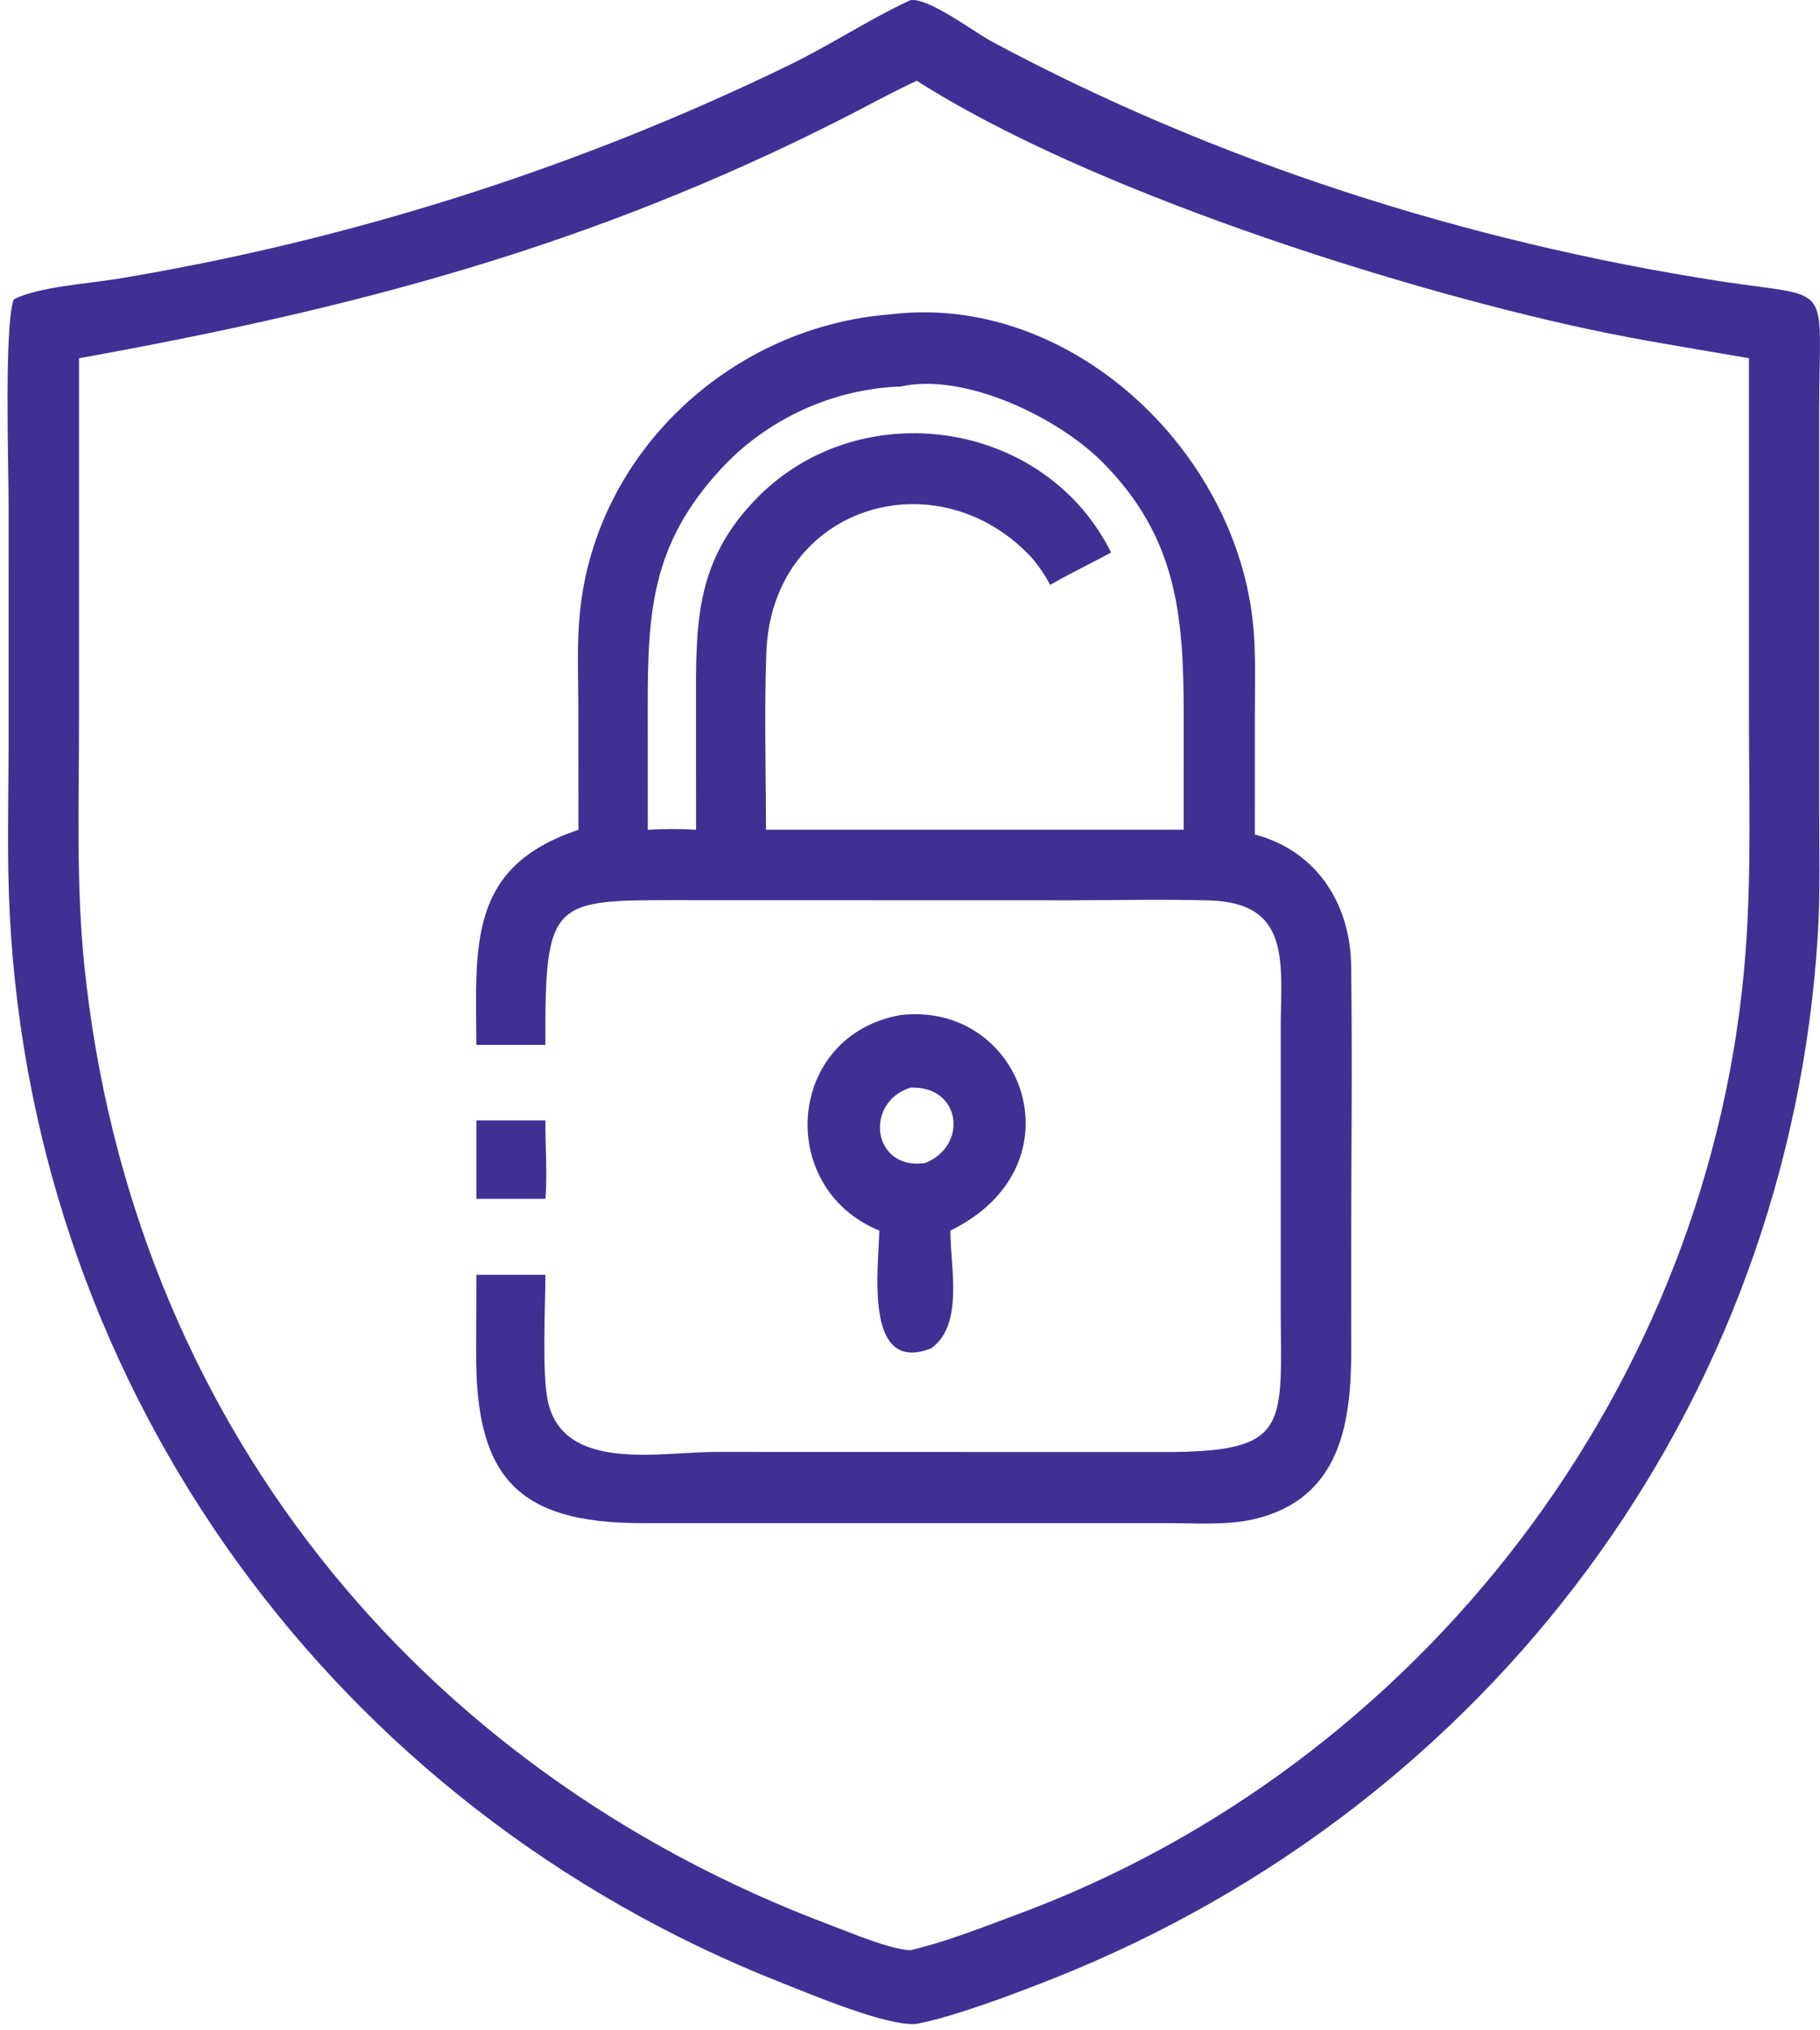 <svg width="52" height="58" viewBox="0 0 52 58" fill="none" xmlns="http://www.w3.org/2000/svg">
<g clip-path="url(#clip0_2350_589)">
<path d="M0.393 8.551C1.09 8.195 2.514 8.103 3.338 7.968C9.971 6.873 16.538 4.791 22.585 1.84C23.727 1.283 24.867 0.536 25.953 0.032L26.013 0.004C26.53 -0.074 27.841 0.92 28.325 1.18C34.753 4.633 41.92 6.908 49.099 8.026C52.448 8.548 51.977 7.937 51.976 11.747V23.052C51.976 24.282 52.012 25.521 51.935 26.747C51.087 40.241 42.501 51.573 30.158 56.494C29.073 56.927 27.305 57.6 26.192 57.815C25.381 57.906 23.169 56.972 22.327 56.64C9.597 51.625 0.986 39.84 0.279 26.126C0.195 24.493 0.245 22.841 0.246 21.205L0.245 14.307C0.245 13.32 0.118 9.262 0.394 8.551L0.393 8.551ZM26.193 2.307C25.482 2.637 24.796 3.018 24.098 3.373C16.86 7.054 10.092 8.821 2.257 10.234V20.581C2.257 22.92 2.171 25.279 2.412 27.608C3.746 40.481 11.862 50.545 23.745 55.001C24.317 55.216 25.424 55.688 26.013 55.712C27.044 55.468 28.056 55.063 29.049 54.695C40.563 50.437 48.918 39.611 49.87 27.245C50.045 24.966 49.97 22.654 49.97 20.368V10.233C48.424 9.964 46.871 9.724 45.338 9.394C39.84 8.212 31.056 5.418 26.193 2.306V2.307Z" fill="#3F3094"/>
<path d="M16.527 23.703L16.525 20.175C16.521 19.275 16.48 18.36 16.572 17.465C17.043 12.873 20.925 9.327 25.436 8.981C30.543 8.351 35.344 12.842 35.809 17.907C35.883 18.721 35.853 19.552 35.853 20.369L35.852 23.839C37.603 24.3 38.582 25.799 38.605 27.599C38.64 30.416 38.605 33.236 38.605 36.052L38.607 38.547C38.61 40.615 38.316 42.812 35.836 43.396C35.05 43.581 34.142 43.51 33.335 43.511H18.34C14.795 43.51 13.586 42.203 13.605 38.651L13.611 36.417H15.583C15.582 37.341 15.479 39.243 15.656 40.039C16.105 42.06 18.842 41.482 20.419 41.477L33.228 41.48C36.916 41.486 36.598 40.743 36.592 37.306V29.392C36.593 27.557 36.923 25.794 34.564 25.723C33.264 25.684 31.955 25.717 30.654 25.718L19.386 25.715C15.759 25.711 15.569 25.703 15.582 29.85H13.61C13.6 27.023 13.348 24.768 16.526 23.705L16.527 23.703ZM25.735 11.042C23.808 11.106 21.929 11.961 20.608 13.386C18.606 15.55 18.505 17.476 18.506 20.253L18.508 23.704C18.972 23.678 19.423 23.675 19.888 23.704L19.886 20.256C19.883 17.861 19.83 16.049 21.641 14.213C24.581 11.232 29.844 11.967 31.746 15.784C31.168 16.095 30.57 16.383 30.002 16.71C29.863 16.435 29.692 16.191 29.498 15.954C26.802 13.018 22.047 14.43 21.895 18.646C21.834 20.326 21.883 22.022 21.885 23.703H33.819L33.82 20.42C33.819 17.561 33.625 15.342 31.496 13.2C30.237 11.934 27.577 10.634 25.736 11.041L25.735 11.042Z" fill="#3F3094"/>
<path d="M25.121 35.153C22.148 33.936 22.465 29.569 25.736 28.996C29.243 28.6 30.951 33.303 27.154 35.153C27.145 36.154 27.554 37.836 26.608 38.516C24.646 39.295 25.116 36.133 25.122 35.153H25.121ZM26.014 31.069C24.67 31.497 24.933 33.444 26.429 33.224C27.662 32.74 27.474 31.016 26.014 31.069Z" fill="#3F3094"/>
<path d="M13.611 34.246V32.005H15.584C15.577 32.746 15.642 33.509 15.584 34.246H13.611Z" fill="#3F3094"/>
</g>
<defs>
<clipPath id="clip0_2350_589">
<rect width="52" height="58" fill="white"/>
</clipPath>
</defs>
</svg>

